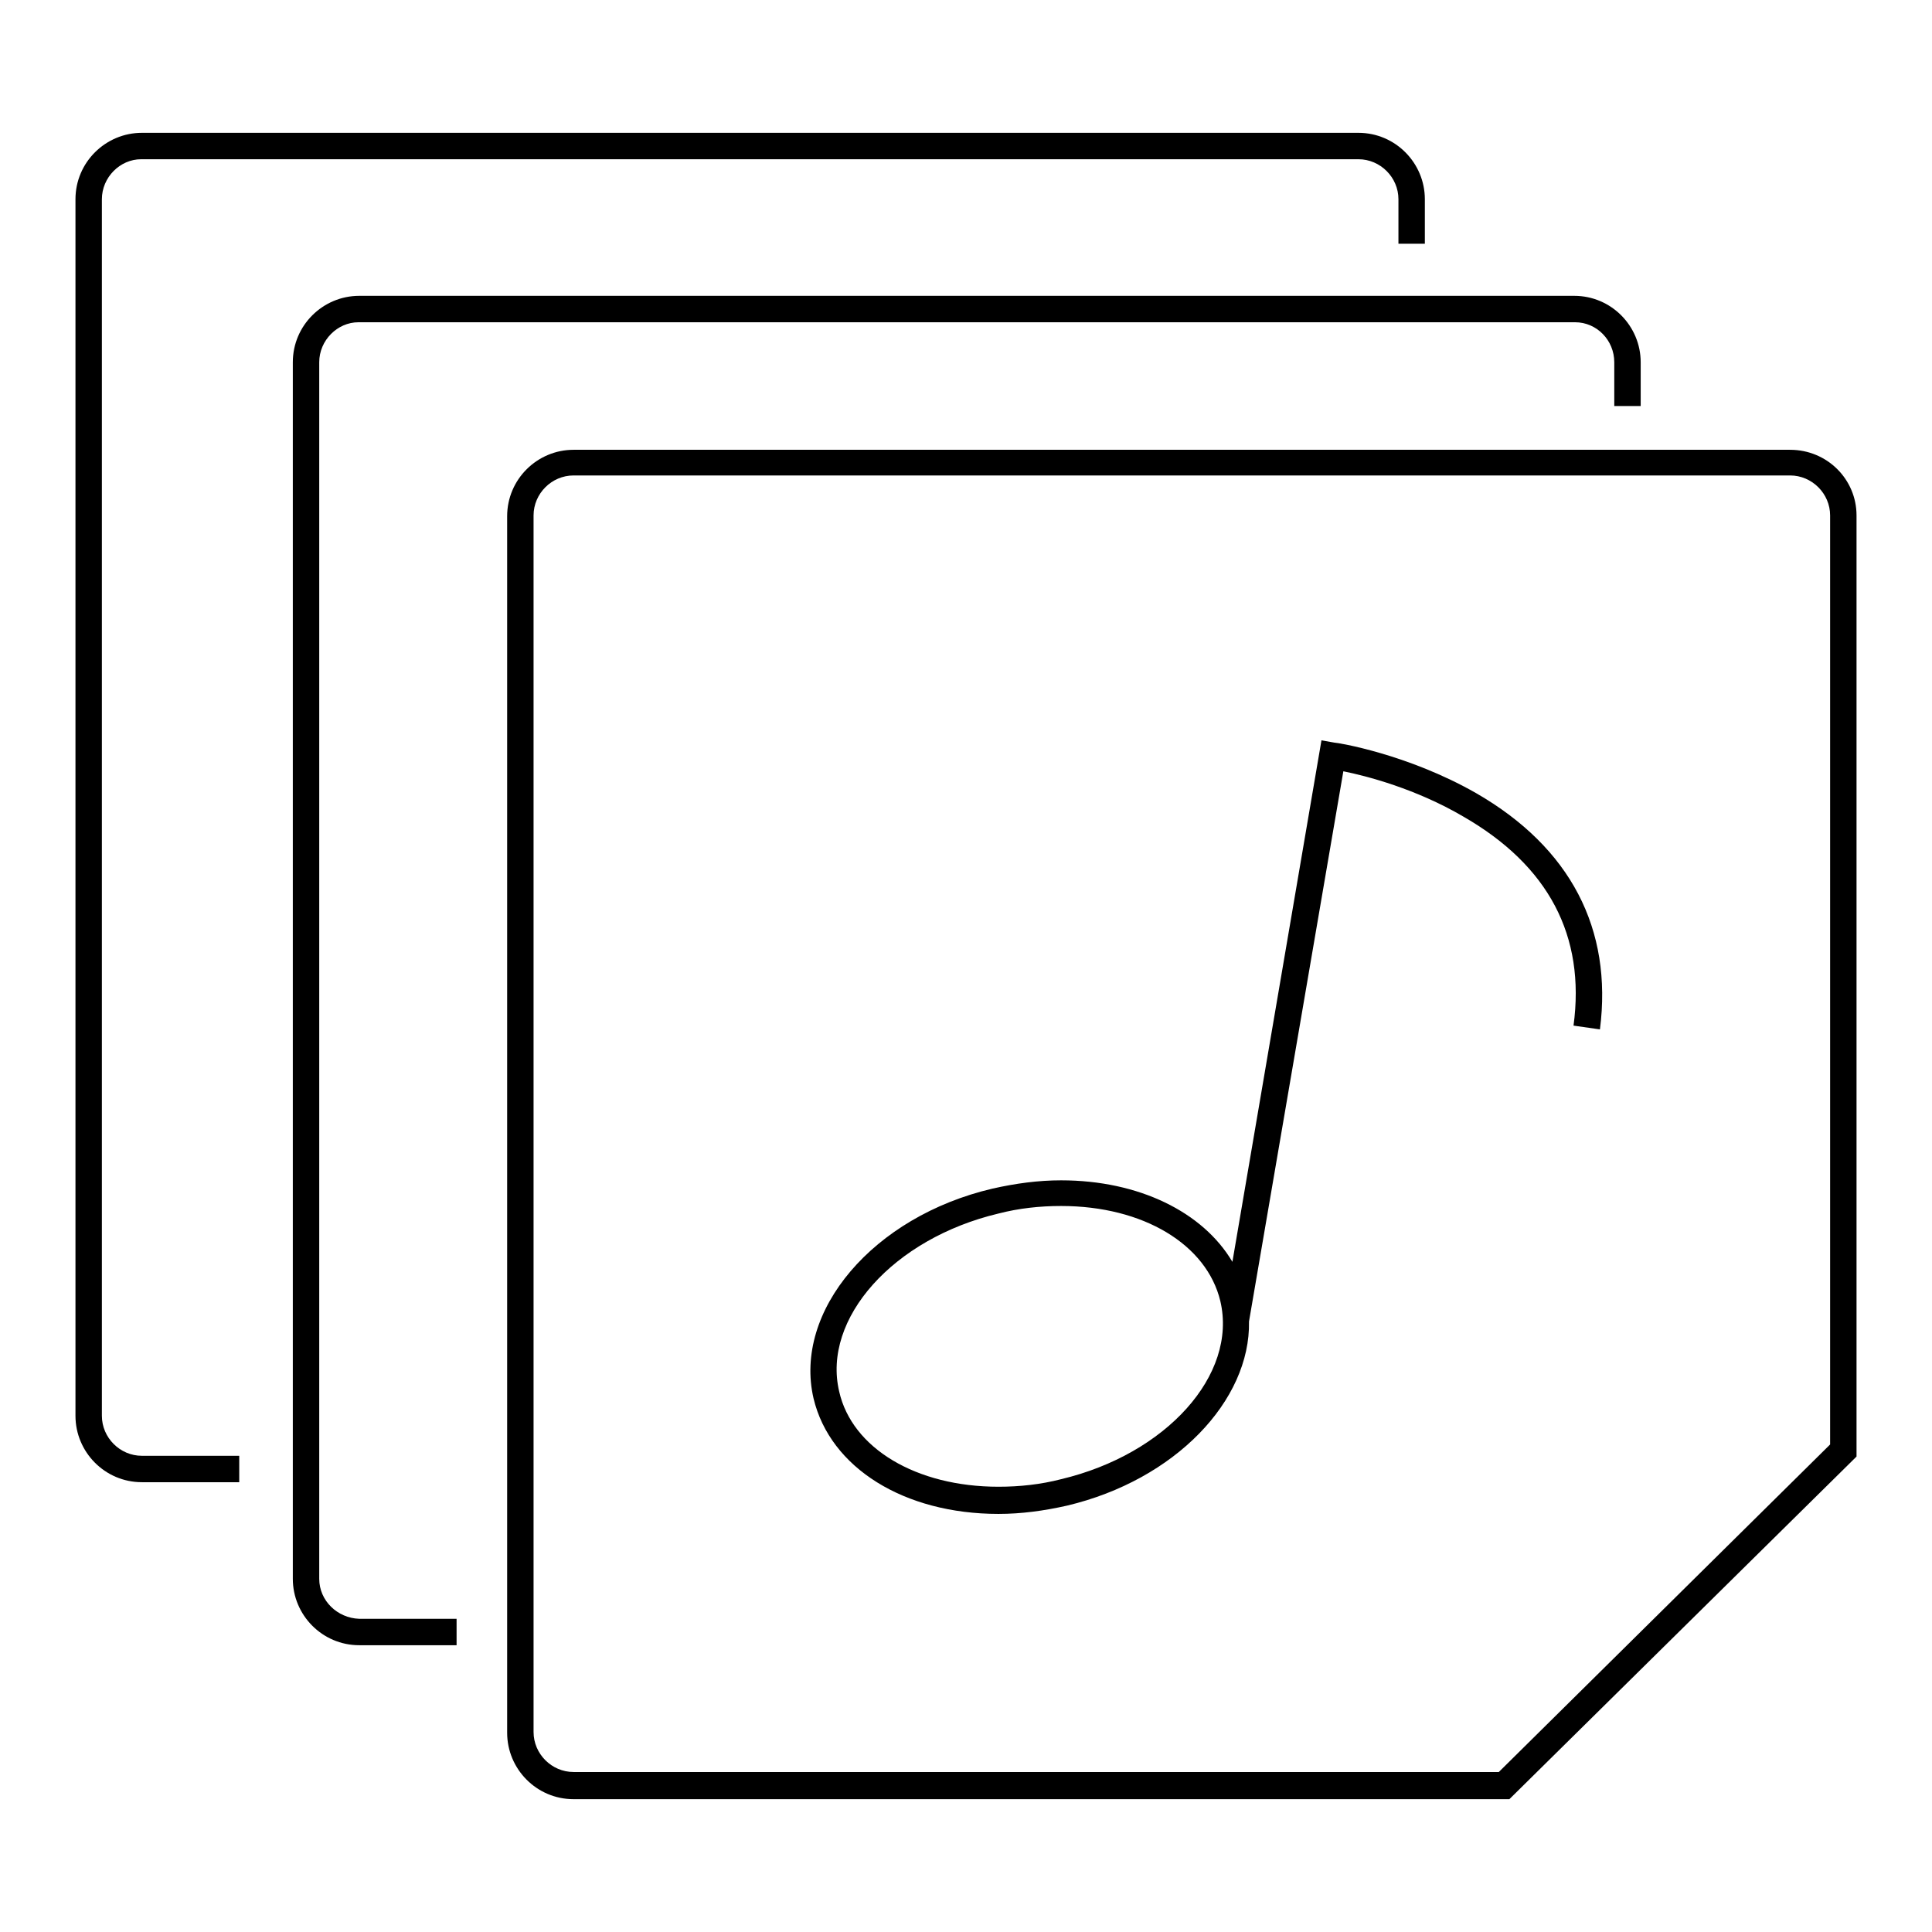 <?xml version="1.0" encoding="utf-8"?>
<!-- Svg Vector Icons : http://www.onlinewebfonts.com/icon -->
<!DOCTYPE svg PUBLIC "-//W3C//DTD SVG 1.1//EN" "http://www.w3.org/Graphics/SVG/1.1/DTD/svg11.dtd">
<svg version="1.1" xmlns="http://www.w3.org/2000/svg" xmlns:xlink="http://www.w3.org/1999/xlink" x="0px" y="0px" viewBox="0 0 256 256" enable-background="new 0 0 256 256" xml:space="preserve">
<g><g><path fill="#000000" d="M237.2,59.6H76c-4.8,0-8.8,3.9-8.8,8.8v161.2c0,4.8,3.9,8.8,8.8,8.8h124l46-45.4V68.3C246,63.5,242.1,59.6,237.2,59.6z M242.5,191.4l-43.9,43.4H76c-2.9,0-5.3-2.4-5.3-5.3V68.3c0-2.9,2.4-5.3,5.3-5.3h161.2c2.9,0,5.3,2.4,5.3,5.3V191.4z"/><path fill="#000000" d="M42.3,209.2V48c0-2.9,2.4-5.3,5.2-5.3h161.2c2.9,0,5.2,2.4,5.2,5.3v5.8h3.5V48c0-4.8-3.9-8.8-8.8-8.8H47.6c-4.8,0-8.8,3.9-8.8,8.8v161.2c0,4.8,3.9,8.8,8.8,8.8h12.9v-3.5H47.6C44.7,214.4,42.3,212.1,42.3,209.2z"/><path fill="#000000" d="M13.5,187.6V26.4c0-2.9,2.4-5.3,5.2-5.3H180c2.9,0,5.3,2.4,5.3,5.3v5.9h3.5v-5.9c0-4.8-3.9-8.8-8.8-8.8H18.8c-4.8,0-8.8,3.9-8.8,8.8v161.2c0,4.8,3.9,8.8,8.8,8.8h12.9v-3.5H18.8C15.9,192.9,13.5,190.5,13.5,187.6z"/><path fill="#000000" d="M195.6,105.1c-9.1-5.2-18.4-6.7-18.8-6.7l-1.7-0.3l-11.8,69.1c-3.9-6.6-12.4-10.8-22.7-10.8c-3,0-6,0.4-9.1,1.1c-15.8,3.7-26.4,16.2-23.7,27.8c2.2,9.2,12,15.3,24.5,15.3c3,0,6-0.4,9.1-1.1c14.3-3.4,24.3-13.9,24.1-24.4l12.5-72.9c3,0.6,9.6,2.3,15.9,6c11.3,6.5,16.2,15.8,14.6,27.7l3.5,0.5C213.7,123.1,208.1,112.3,195.6,105.1z M140.6,196c-2.7,0.7-5.5,1-8.3,1c-10.9,0-19.4-5.1-21.1-12.6c-2.3-9.7,7.2-20.3,21.1-23.6c2.7-0.7,5.5-1,8.3-1c10.9,0,19.3,5.1,21.1,12.6C164,182.2,154.5,192.7,140.6,196z"/></g></g>
</svg>